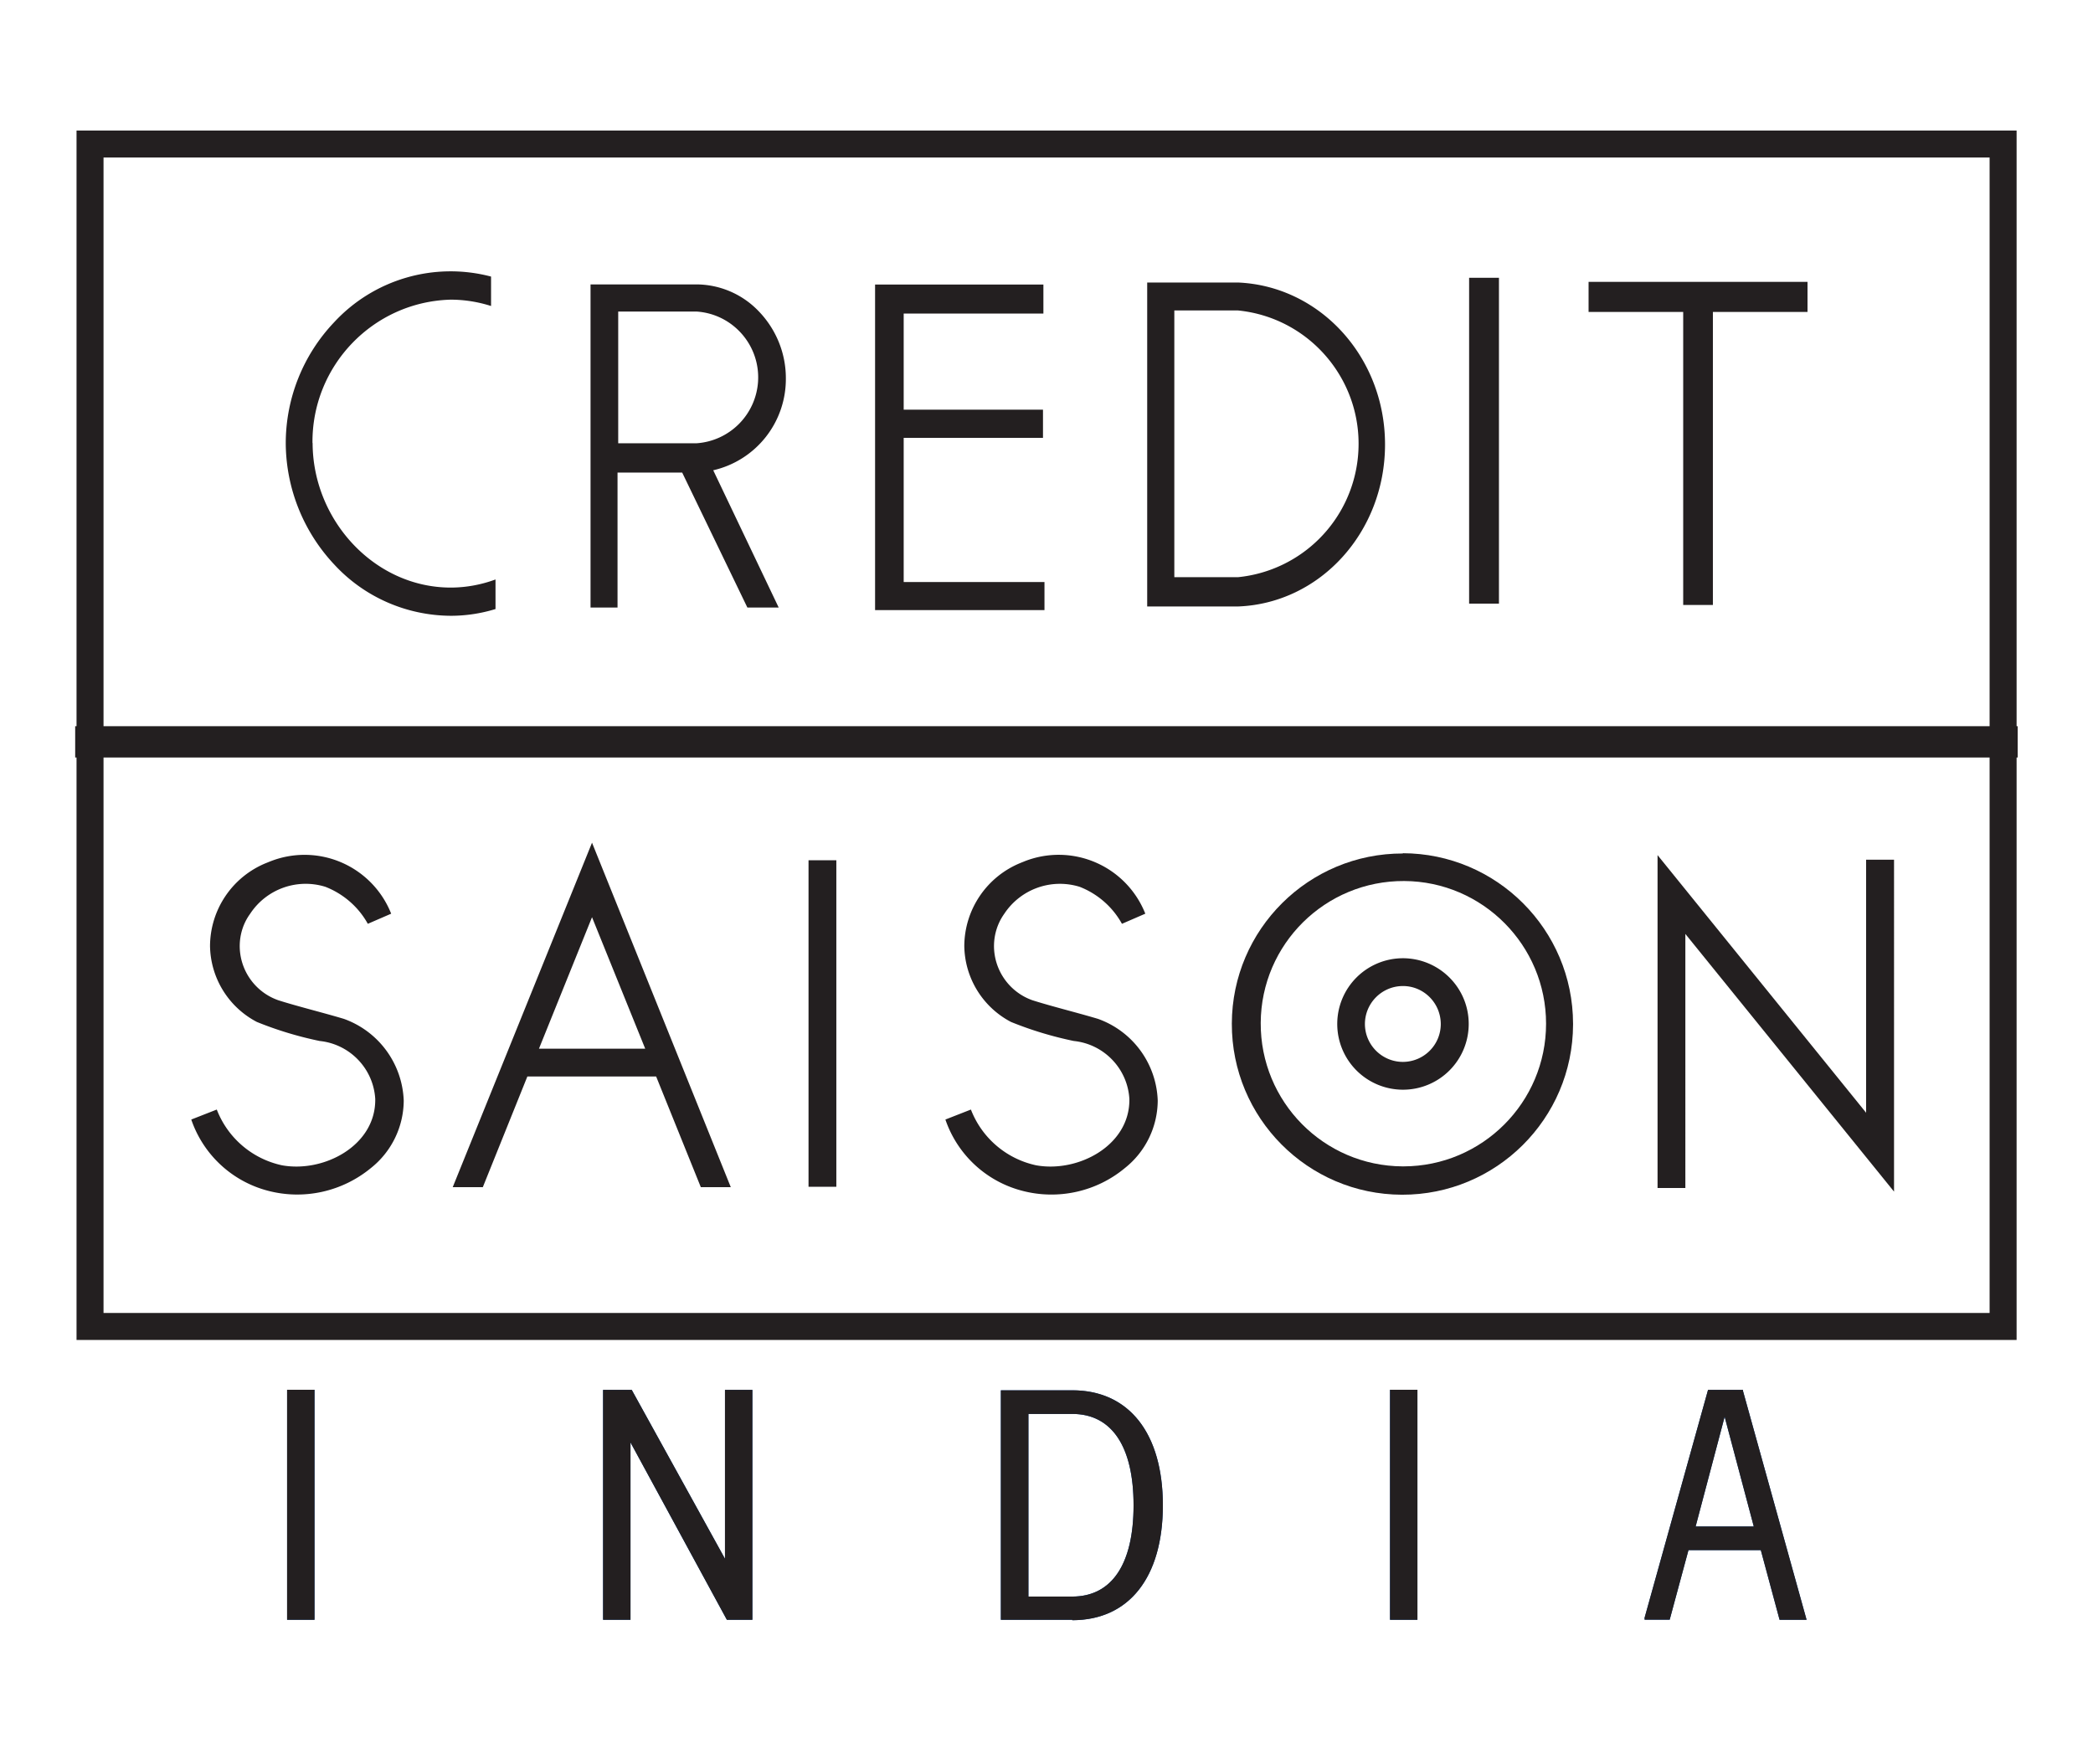<svg xmlns="http://www.w3.org/2000/svg" id="_レイヤー_1" data-name="レイヤー 1" viewBox="0 0 155.06 130.66"><defs><style>.cls-2{fill:#231f20}</style></defs><path d="M21.27 102.96h2.03V120h-2.03zM55.74 120h-1.89l-7.14-13.14V120h-2.03v-17.03h2.12l.03.05 6.88 12.46v-12.51h2.03V120zm23.7 0h-5.29v-17h5.29c4.2 0 6.71 3.18 6.71 8.52s-2.51 8.51-6.71 8.51m-3.25-1.75h3.25c2.93 0 4.54-2.4 4.54-6.76s-1.61-6.77-4.54-6.77h-3.25v13.53Zm26.79-15.32h2.03V120h-2.03zM133.84 120h-2l-1.39-5.16h-5.36l-1.39 5.15h-1.86v-.14l4.7-16.88h2.59v.08l4.71 16.95Zm-8.22-6.91h4.31l-2.16-8.13-2.15 8.13Z" style="fill:#004097"/><path d="M6.67 10.67H148.4v87.6H6.67z" style="fill:none;stroke:#231f20;stroke-miterlimit:10;stroke-width:2px"/><path d="M5.57 53.8h143.91v2.32H5.57zm132.68 9.89v18.76l-.02-.04-15.43-19.06v24.66h2.06V69.19l15.46 19.09V63.69h-2.07zm-34.31-.46c-6.98-.02-12.66 5.62-12.68 12.6-.02 6.98 5.62 12.66 12.6 12.68 6.98.02 12.66-5.62 12.68-12.6v-.07c-.01-6.97-5.66-12.62-12.63-12.63m0 23.2c-5.84-.03-10.54-4.79-10.51-10.63.03-5.84 4.79-10.54 10.63-10.51 5.81.03 10.51 4.76 10.51 10.57 0 5.83-4.73 10.56-10.56 10.57" class="cls-2"/><path d="M103.94 70.99a4.87 4.87 0 1 0 4.87 4.87c0-2.69-2.18-4.86-4.87-4.87m0 7.68c-1.55 0-2.81-1.25-2.82-2.8 0-1.55 1.25-2.81 2.8-2.82s2.81 1.25 2.82 2.8v.01c0 1.55-1.25 2.8-2.8 2.81m-78.47-3.19c-1.61-.48-3.45-.93-4.86-1.38-1.7-.6-2.84-2.2-2.85-4 0-.86.26-1.7.77-2.4a4.92 4.92 0 0 1 5.58-2c1.33.52 2.45 1.49 3.14 2.74l1.73-.75a6.902 6.902 0 0 0-8.97-3.87c-.08.03-.17.07-.25.1a6.67 6.67 0 0 0-4.2 6.16 6.459 6.459 0 0 0 3.47 5.63c1.5.61 3.06 1.08 4.65 1.41 2.24.23 3.99 2.05 4.12 4.3v.07c0 3.4-3.82 5.4-6.91 4.84a6.686 6.686 0 0 1-4.83-4.13l-1.89.74a8.185 8.185 0 0 0 5.66 5.27c2.67.71 5.51.08 7.64-1.67a6.42 6.42 0 0 0 2.44-5 6.692 6.692 0 0 0-4.44-6.06m55.87 0c-1.61-.48-3.45-.93-4.86-1.38-1.69-.6-2.83-2.2-2.84-4 0-.86.26-1.7.76-2.4a4.94 4.94 0 0 1 5.59-2c1.33.52 2.44 1.49 3.13 2.74l1.73-.75a6.901 6.901 0 0 0-8.95-3.88c-.09.04-.18.07-.27.11a6.686 6.686 0 0 0-4.19 6.16 6.45 6.45 0 0 0 3.46 5.63c1.5.61 3.06 1.08 4.65 1.41 2.24.23 3.99 2.05 4.12 4.3v.07c0 3.4-3.82 5.4-6.91 4.84a6.686 6.686 0 0 1-4.83-4.13l-1.89.74a8.185 8.185 0 0 0 5.66 5.27c2.66.71 5.51.09 7.63-1.67a6.42 6.42 0 0 0 2.44-5 6.668 6.668 0 0 0-4.43-6.06M59.9 63.73h2.06v24.19H59.9zm-16.04-1.3L33.54 87.95h2.23l3.3-8.2h9.54l3.31 8.2h2.22L43.86 62.43Zm-3.93 15.26 3.93-9.74 3.94 9.74h-7.87ZM23.15 32.84c-.06-5.74 4.49-10.48 10.23-10.64 1.02 0 2.03.16 3 .47v-2.18c-4.21-1.11-8.69.2-11.64 3.4a13.022 13.022 0 0 0-3.57 8.95c.02 3.35 1.31 6.56 3.61 9 2.22 2.4 5.34 3.76 8.61 3.78 1.13 0 2.25-.17 3.32-.5v-2.19c-1.06.39-2.19.6-3.32.6-5.65 0-10.23-5-10.23-10.73m35.06-4.79c0-1.84-.72-3.61-2-4.94a6.42 6.42 0 0 0-4.68-2h-7.79v23.94h2v-10h4.79l4.83 10h2.32l-4.85-10.17a6.935 6.935 0 0 0 5.38-6.85m-6.63 4.85H45.8v-9.76h5.79c2.7.17 4.74 2.5 4.57 5.19a4.898 4.898 0 0 1-4.57 4.57m15.36-.4h10.32v-2.09H66.95v-7.12H77.3v-2.15H64.83V45.2h12.55v-2.08H66.95V32.44zm50.74-9.33h7.01v21.71h2.2V23.11h7.01v-2.23h-16.22v2.23zm-8.85-2.53h2.21v24.14h-2.21zm-17.13.35h-6.72v24h6.73c6.09-.23 10.89-5.52 10.89-12s-4.82-11.74-10.89-12m0 21.83H87V23h4.72c5.46.55 9.43 5.42 8.88 10.88a9.919 9.919 0 0 1-8.88 8.88m-70.45 60.2h2.03V120h-2.03zM55.74 120h-1.89l-7.14-13.14V120h-2.03v-17.03h2.12l.03.05 6.88 12.46v-12.51h2.03V120zm23.7 0h-5.29v-17h5.29c4.2 0 6.71 3.18 6.71 8.52s-2.51 8.51-6.71 8.51m-3.25-1.75h3.25c2.93 0 4.54-2.4 4.54-6.76s-1.61-6.77-4.54-6.77h-3.25v13.53Zm26.79-15.32h2.03V120h-2.03zM133.84 120h-2l-1.39-5.16h-5.36l-1.39 5.15h-1.86v-.14l4.7-16.88h2.59v.08l4.71 16.95Zm-8.22-6.91h4.31l-2.16-8.13-2.15 8.13Z" class="cls-2"/></svg>